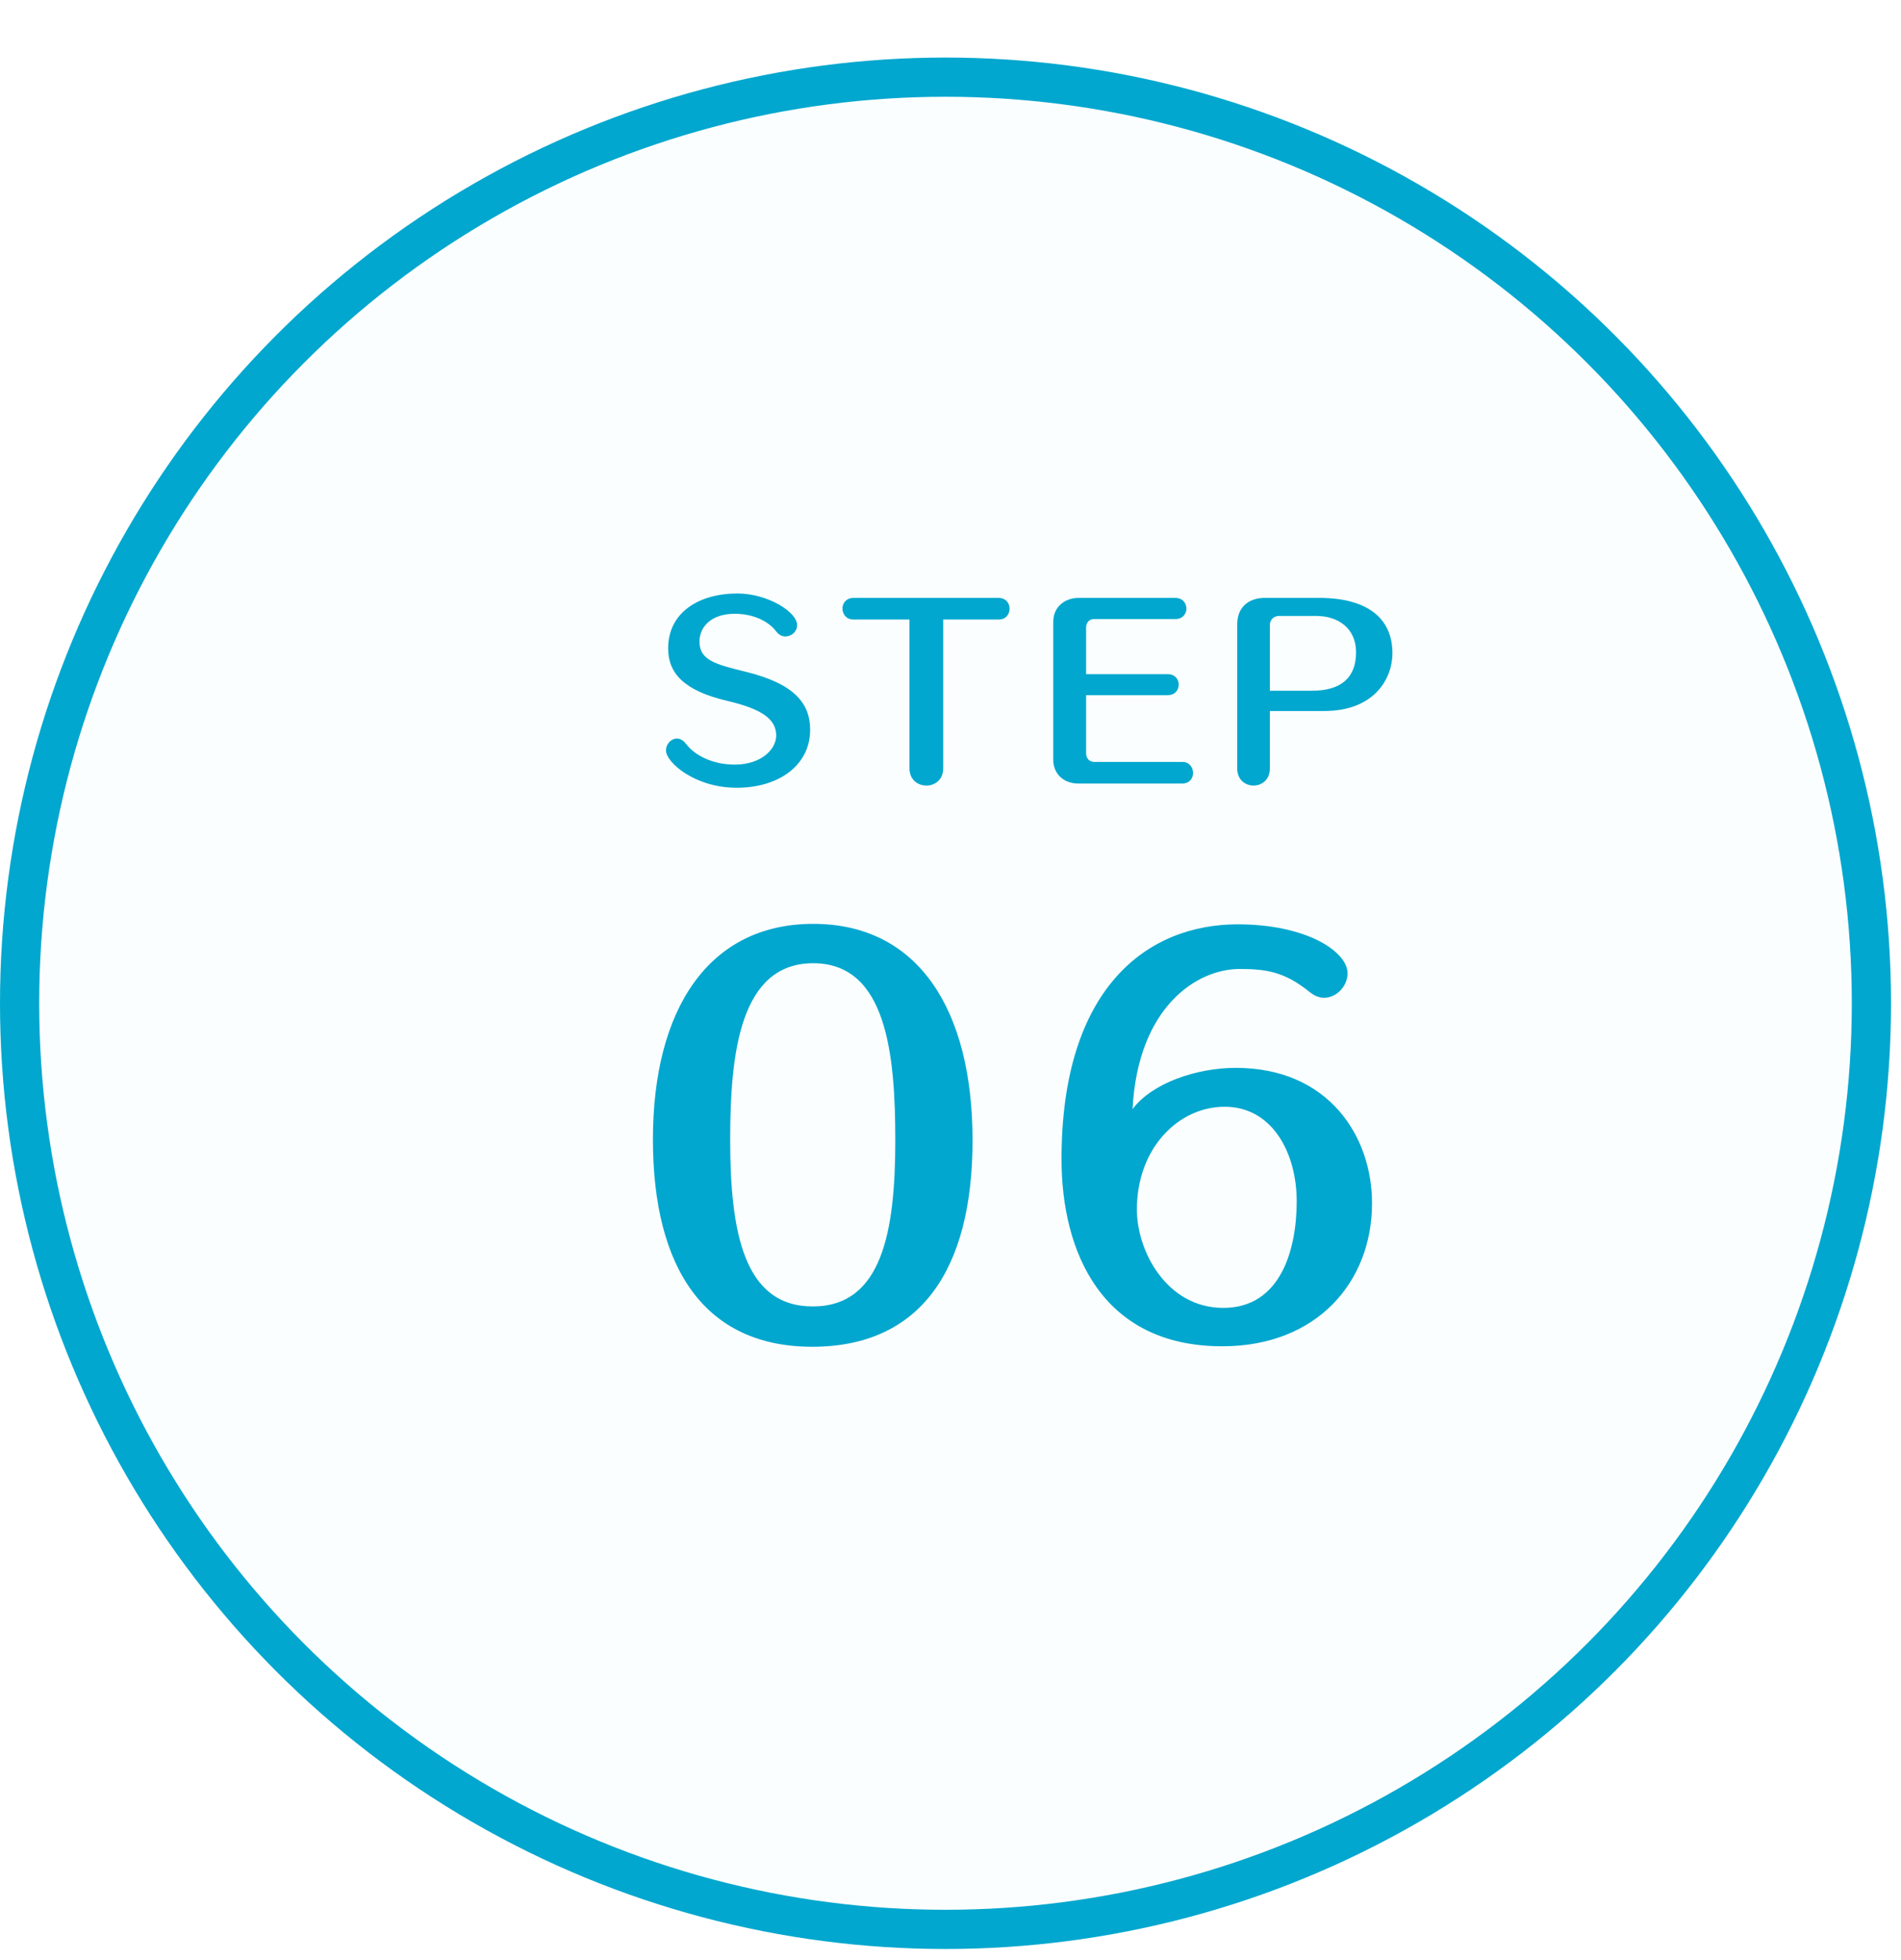 <svg width="97" height="100" viewBox="0 0 97 100" fill="none" xmlns="http://www.w3.org/2000/svg">
<g filter="url(#filter0_d_64_271)">
<circle cx="48.245" cy="48.245" r="46.245" fill="#FBFEFF"/>
<circle cx="48.245" cy="48.245" r="47.245" stroke="#01A7CE" stroke-width="2"/>
</g>
<path d="M49.625 58.174C49.625 64.786 46.956 68.704 41.446 68.704C36.009 68.704 33.316 64.761 33.316 58.125C33.316 51.489 36.156 47.13 41.495 47.13C46.858 47.13 49.625 51.513 49.625 58.174ZM45.683 58.174C45.683 53.791 45.242 49.138 41.495 49.138C37.748 49.138 37.258 53.766 37.258 58.125C37.258 62.827 37.944 66.647 41.471 66.647C44.997 66.647 45.683 62.851 45.683 58.174ZM70.009 61.382C70.009 65.398 67.193 68.68 62.369 68.68C56.197 68.68 54.165 63.831 54.165 59.129C54.165 50.411 58.524 47.154 63.152 47.154C66.679 47.154 68.76 48.55 68.76 49.652C68.76 50.313 68.197 50.901 67.56 50.901C67.316 50.901 67.071 50.803 66.826 50.607C65.552 49.578 64.622 49.431 63.25 49.431C61.071 49.431 58.059 51.366 57.789 56.582C58.769 55.26 61.046 54.476 63.054 54.476C67.781 54.476 70.009 57.954 70.009 61.382ZM66.165 61.284C66.165 58.811 64.915 56.46 62.491 56.46C60.116 56.46 58.01 58.59 58.01 61.7C58.01 63.855 59.553 66.721 62.418 66.721C65.356 66.721 66.165 63.733 66.165 61.284Z" fill="#01A7CE"/>
<path d="M41.338 37.228C41.338 39.04 39.741 40.187 37.592 40.187C35.443 40.187 33.981 38.882 33.981 38.286C33.981 37.96 34.239 37.678 34.543 37.678C34.701 37.678 34.858 37.757 35.005 37.948C35.41 38.488 36.298 39.006 37.491 39.006C38.852 39.006 39.606 38.218 39.606 37.521C39.606 36.7 38.897 36.171 37.108 35.755C34.914 35.237 34.093 34.359 34.093 33.077C34.093 31.232 35.679 30.276 37.626 30.276C39.156 30.276 40.675 31.209 40.675 31.896C40.675 32.222 40.382 32.469 40.078 32.469C39.91 32.469 39.741 32.391 39.606 32.211C39.235 31.716 38.469 31.311 37.491 31.311C36.298 31.311 35.691 31.974 35.691 32.728C35.691 33.696 36.546 33.898 38.053 34.27C40.528 34.877 41.338 35.878 41.338 37.228ZM50.974 31.603H48.128V39.197C48.128 39.782 47.7 40.075 47.273 40.075C46.834 40.075 46.407 39.782 46.407 39.197V31.603H43.538C43.178 31.603 42.987 31.322 42.987 31.041C42.987 30.771 43.178 30.501 43.56 30.501H50.941C51.334 30.501 51.514 30.771 51.514 31.052C51.514 31.322 51.334 31.603 50.974 31.603ZM60.348 38.871C60.685 38.871 60.877 39.152 60.877 39.433C60.877 39.703 60.697 39.973 60.325 39.973H55.038C54.205 39.973 53.744 39.411 53.744 38.77V31.716C53.744 30.962 54.329 30.501 55.038 30.501H59.965C60.348 30.501 60.539 30.771 60.539 31.052C60.539 31.311 60.348 31.581 59.976 31.581H55.814C55.578 31.581 55.42 31.772 55.42 31.997V34.393H59.583C59.965 34.393 60.145 34.663 60.145 34.922C60.145 35.192 59.965 35.462 59.583 35.462H55.42V38.432C55.42 38.68 55.578 38.871 55.848 38.871H60.348ZM71.05 33.325C71.05 34.573 70.172 36.272 67.562 36.272H64.795V39.208C64.795 39.782 64.379 40.075 63.962 40.075C63.546 40.075 63.13 39.782 63.13 39.208V31.851C63.13 30.928 63.771 30.501 64.525 30.501H67.315C69.689 30.501 71.05 31.48 71.05 33.325ZM69.194 33.279C69.194 32.042 68.271 31.423 67.169 31.423H65.256C65.02 31.423 64.795 31.592 64.795 31.896V35.237H66.944C68.44 35.237 69.194 34.562 69.194 33.279Z" fill="#01A7CE"/>
<defs>
<filter id="filter0_d_64_271" x="0" y="0" width="96.489" height="99.425" filterUnits="userSpaceOnUse" color-interpolation-filters="sRGB">
<feFlood flood-opacity="0" result="BackgroundImageFix"/>
<feColorMatrix in="SourceAlpha" type="matrix" values="0 0 0 0 0 0 0 0 0 0 0 0 0 0 0 0 0 0 127 0" result="hardAlpha"/>
<feOffset dy="2.936"/>
<feComposite in2="hardAlpha" operator="out"/>
<feColorMatrix type="matrix" values="0 0 0 0 0.004 0 0 0 0 0.655 0 0 0 0 0.808 0 0 0 1 0"/>
<feBlend mode="normal" in2="BackgroundImageFix" result="effect1_dropShadow_64_271"/>
<feBlend mode="normal" in="SourceGraphic" in2="effect1_dropShadow_64_271" result="shape"/>
</filter>
</defs>
</svg>
